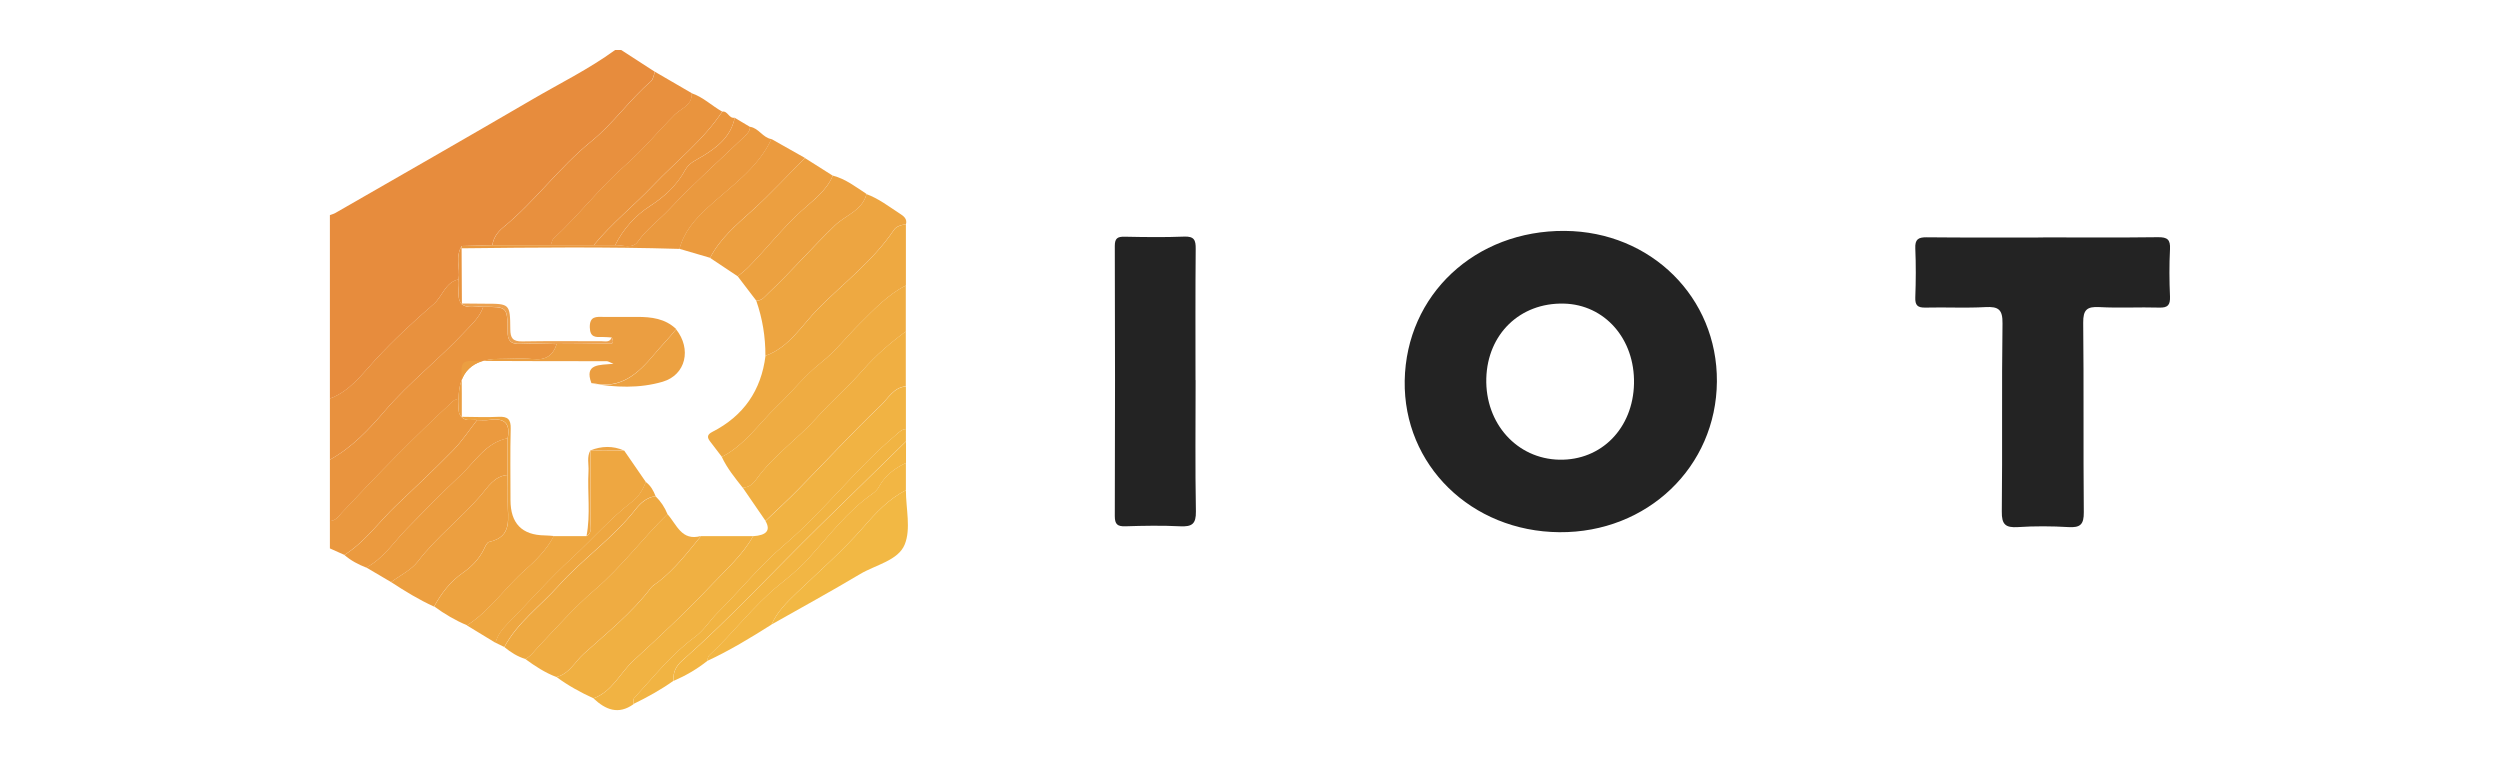 <?xml version="1.0" encoding="UTF-8"?>
<svg xmlns="http://www.w3.org/2000/svg" height="76" viewBox="0 0 250 76" width="250">
  <path d="m62.12 5c1.12.73 2.25 1.45 3.37 2.18-.13.32-.17.75-.41.96-2.14 1.85-3.78 4.23-5.95 5.99-3.22 2.61-5.63 6-8.82 8.61-.56.46-.97 1.04-1.08 1.78-1.02.03-2.04.05-3.06.08-.67 1.06-.14 2.23-.31 3.34-1.35.3-1.61 1.7-2.49 2.47-2.05 1.77-4.02 3.6-5.86 5.6-1.32 1.43-2.54 3.13-4.52 3.85 0-6.12 0-12.23 0-18.35.19-.07.39-.12.56-.22 6.54-3.76 13.09-7.5 19.6-11.3 2.8-1.64 5.73-3.07 8.36-4.99z" fill="#e78c3d"></path>
  <path d="m32.99 52.09v-6.12c2.21-1.21 3.9-3.02 5.5-4.89 2.44-2.85 5.42-5.15 7.97-7.89.73-.78 1.51-1.46 1.86-2.5 2.38 0 2.42 0 2.43 2.38 0 .96.27 1.37 1.29 1.32 1.21-.06 2.42 0 3.63.02-.38 1.17-1.13 1.64-2.4 1.5-1.1-.12-2.23-.02-3.34-.02q-4.05 0-4.07 3.98c-.18.08-.4.11-.54.24-3.88 3.56-7.54 7.33-11.14 11.17-.35.37-.61.81-1.19.83z" fill="#e9943e"></path>
  <path d="m48.32 30.69c-.35 1.04-1.13 1.72-1.86 2.5-2.55 2.74-5.53 5.04-7.97 7.89-1.61 1.87-3.3 3.68-5.5 4.89v-6.12c1.98-.72 3.2-2.42 4.52-3.85 1.84-2 3.82-3.83 5.86-5.6.89-.77 1.14-2.17 2.49-2.47.12.82-.26 1.69.27 2.46.67.55 1.46.19 2.19.3z" fill="#e8913e"></path>
  <path d="m32.99 52.09c.58-.01.84-.45 1.19-.83 3.6-3.83 7.26-7.61 11.14-11.17.14-.13.36-.16.54-.24.1.62-.22 1.3.29 1.85.45.48 1.03.23 1.56.3-.79 1.01-1.5 2.1-2.39 3.01-1.84 1.88-3.76 3.69-5.67 5.5-1.74 1.65-3.14 3.67-5.21 4.98-.48-.22-.97-.44-1.45-.65 0-.92 0-1.83 0-2.75z" fill="#ea983f"></path>
  <g fill="#232323">
    <path d="m171.69 38.15c-.06 8.54-6.96 15.14-15.75 15.07-8.82-.07-15.61-6.72-15.47-15.15.15-8.6 7.05-15.05 16.02-14.98 8.61.07 15.26 6.66 15.2 15.06zm-8.29.22c.1-4.48-2.93-7.92-7.03-8.01-4.37-.1-7.62 3.05-7.74 7.48-.12 4.51 3.07 8.05 7.31 8.13 4.2.08 7.36-3.14 7.46-7.6z"></path>
    <path d="m204.31 23.74c3.83 0 7.66.03 11.49-.02.94-.01 1.25.24 1.2 1.19-.08 1.58-.07 3.16 0 4.74.03.85-.21 1.14-1.09 1.11-1.99-.06-3.99.06-5.97-.05-1.25-.07-1.63.27-1.62 1.56.07 6.32 0 12.63.06 18.95.01 1.23-.35 1.56-1.53 1.49-1.68-.1-3.38-.11-5.05 0-1.25.08-1.64-.26-1.62-1.56.07-6.26-.02-12.53.07-18.8.02-1.4-.4-1.71-1.71-1.64-1.99.11-3.98 0-5.98.05-.81.02-1.06-.23-1.03-1.03.06-1.63.07-3.26 0-4.89-.04-.89.28-1.12 1.13-1.11 3.88.04 7.77.02 11.65.02z"></path>
    <path d="m119.56 38.01c0 4.38-.05 8.75.03 13.13.02 1.26-.39 1.54-1.55 1.49-1.83-.09-3.67-.06-5.51 0-.79.02-1.05-.2-1.05-1.02.03-9.01.03-18.02 0-27.02 0-.76.27-.93.97-.92 1.99.04 3.98.07 5.97-.01 1.01-.04 1.16.36 1.15 1.23-.04 4.38-.02 8.75-.02 13.13z"></path>
  </g>
  <path d="m90.59 38.64v4.28c-.39 0-.64.26-.91.5-4.05 3.4-7.23 7.65-11.27 11.09-2.39 2.04-4.42 4.55-6.67 6.79-.78.78-1.33 1.73-2.27 2.42-2.33 1.71-4.12 3.99-6.06 6.1-.11.12-.05.39-.06.6-1.52 1.09-2.8.55-4-.58 1.9-.69 2.66-2.56 4.02-3.8 2.68-2.46 5.34-4.95 7.83-7.59 1.45-1.54 3.07-2.95 4.11-4.83q2.04-.13 1.24-1.52c1.09-1.04 2.2-2.05 3.25-3.12 2.77-2.82 5.45-5.74 8.31-8.46.71-.68 1.26-1.77 2.47-1.87z" fill="#f1b343"></path>
  <path d="m90.59 22.43v6.12c-1.81.92-3.18 2.39-4.59 3.79-1.31 1.3-2.46 2.79-3.9 3.93-1.63 1.29-2.88 2.91-4.36 4.32-1.82 1.74-3.24 3.9-5.55 5.1-.4-.52-.8-1.04-1.19-1.56-.31-.4-.28-.68.23-.94 3.12-1.59 4.89-4.14 5.32-7.61 2.38-.85 3.65-3.07 5.26-4.7 2.55-2.58 5.52-4.81 7.58-7.88.24-.36.74-.51 1.21-.57z" fill="#eea941"></path>
  <path d="m49.24 24.52c.11-.74.52-1.32 1.08-1.78 3.19-2.61 5.6-6 8.82-8.61 2.17-1.76 3.81-4.14 5.95-5.99.24-.2.28-.63.41-.96 1.23.71 2.45 1.42 3.68 2.14.07 1.22-1.03 1.49-1.69 2.14-1.66 1.66-3.16 3.49-4.91 5.03-2.59 2.27-4.68 5.02-7.2 7.35-.17.15-.2.45-.3.68-1.94 0-3.88 0-5.83 0z" fill="#e8903e"></path>
  <path d="m75.31 53.61c-1.05 1.88-2.67 3.3-4.11 4.83-2.49 2.64-5.14 5.13-7.83 7.59-1.36 1.24-2.12 3.11-4.02 3.8-1.3-.59-2.55-1.28-3.7-2.13 1.28-.31 1.84-1.52 2.71-2.3 2.33-2.11 4.82-4.09 6.74-6.62.18-.23.47-.38.71-.57 1.68-1.3 2.96-2.97 4.29-4.6z" fill="#f0b042"></path>
  <path d="m72.18 45.69c2.32-1.2 3.73-3.37 5.55-5.1 1.48-1.41 2.72-3.04 4.36-4.32 1.44-1.13 2.59-2.63 3.9-3.93 1.41-1.4 2.78-2.87 4.59-3.79v4.6c-1.55 1.14-3.01 2.4-4.28 3.85-1.46 1.67-3.14 3.11-4.62 4.77-1.9 2.12-4.33 3.78-6.03 6.14-.32.45-.74.85-1.38.86-.77-.98-1.56-1.94-2.09-3.08z" fill="#efac42"></path>
  <path d="m90.59 22.43c-.47.05-.97.2-1.21.57-2.06 3.07-5.03 5.3-7.58 7.88-1.61 1.63-2.88 3.86-5.26 4.7.01-1.89-.29-3.72-.91-5.5.58 0 .87-.45 1.24-.79 2.3-2.17 4.36-4.57 6.64-6.76 1.05-1.01 2.72-1.48 3.14-3.12 1.23.45 2.25 1.25 3.33 1.95.36.23.78.52.61 1.08z" fill="#eda541"></path>
  <path d="m74.27 48.76c.63 0 1.06-.41 1.38-.86 1.7-2.36 4.13-4.02 6.03-6.14 1.48-1.66 3.17-3.1 4.62-4.77 1.27-1.45 2.73-2.71 4.28-3.85v5.49c-1.21.1-1.76 1.19-2.47 1.87-2.86 2.72-5.54 5.64-8.31 8.46-1.05 1.07-2.17 2.08-3.25 3.12-.76-1.11-1.52-2.21-2.28-3.32z" fill="#f0af42"></path>
  <path d="m70.09 53.61c-1.33 1.63-2.61 3.3-4.29 4.6-.24.19-.53.33-.71.57-1.92 2.53-4.41 4.51-6.74 6.62-.87.79-1.43 1.99-2.71 2.3-1.14-.43-2.14-1.09-3.11-1.8.56-.28.89-.8 1.31-1.24 1.84-1.93 3.62-3.96 5.64-5.69 2.68-2.29 4.76-5.12 7.26-7.56.93 1.02 1.4 2.73 3.35 2.19z" fill="#efac42"></path>
  <path d="m49.55 64.28c-.95-.58-1.9-1.16-2.86-1.74 2.3-1.47 3.8-3.79 5.83-5.56 1.06-.93 2.16-2.03 2.85-3.37h3.28c.59-.31.39-.87.4-1.34.01-2.41 0-4.82 0-7.23 1.12.01 2.25.02 3.37.02.72 1.05 1.45 2.1 2.17 3.15-.3.76-.7 1.46-1.37 1.96-2.17 1.66-3.96 3.74-5.96 5.58-2.26 2.07-4.33 4.42-6.5 6.63-.53.54-1.01 1.14-1.2 1.9z" fill="#eea741"></path>
  <path d="m55.06 24.52c.1-.23.13-.52.3-.68 2.52-2.33 4.61-5.08 7.2-7.35 1.76-1.54 3.25-3.38 4.91-5.03.66-.65 1.76-.93 1.69-2.14 1.16.39 2.02 1.26 3.06 1.84-1.88 2.85-4.61 4.96-6.93 7.4-1.91 2.01-4.14 3.78-5.93 5.97-1.44 0-2.87 0-4.31 0z" fill="#e9943e"></path>
  <path d="m66.75 51.41c-2.5 2.44-4.58 5.27-7.26 7.56-2.02 1.73-3.8 3.75-5.64 5.69-.42.44-.75.95-1.31 1.24-.79-.24-1.47-.67-2.1-1.19 1.31-2.46 3.59-4.08 5.4-6.11 2.42-2.7 5.47-4.78 7.73-7.67.45-.57 1.11-1.21 1.99-1.3.52.51.92 1.11 1.19 1.79z" fill="#eea941"></path>
  <path d="m43.41 60.66c-1.51-.68-2.92-1.55-4.3-2.45.91-.68 2.02-1.21 2.68-2.07 1.85-2.43 4.29-4.28 6.27-6.58.69-.8 1.36-1.96 2.7-2.06 0 .91.02 1.82.01 2.73-.02 1.59.52 3.44-1.86 3.96-.22.05-.39.45-.52.72-.48.98-1.22 1.75-2.08 2.35-1.29.89-2.18 2.07-2.91 3.4z" fill="#ec9f40"></path>
  <path d="m43.41 60.66c.73-1.33 1.62-2.51 2.91-3.4.86-.6 1.6-1.37 2.08-2.35.13-.27.3-.67.52-.72 2.38-.52 1.84-2.37 1.86-3.96 0-.91 0-1.82-.01-2.73 0-1.22 0-2.45 0-3.67.31-1.55-.38-2.07-1.86-1.84-.39.06-.79.01-1.19.01-.52-.07-1.11.18-1.56-.3 0 0 .04-.02.04-.02 1.22 0 2.44.07 3.65 0 .92-.05 1.25.25 1.22 1.2-.06 2.38-.02 4.76-.02 7.13q0 3.49 3.43 3.53c.3 0 .61.04.91.06-.7 1.34-1.79 2.44-2.85 3.37-2.03 1.78-3.53 4.09-5.83 5.56-1.17-.49-2.26-1.13-3.28-1.88z" fill="#eda340"></path>
  <path d="m50.76 43.83v3.67c-1.34.09-2.01 1.26-2.7 2.06-1.98 2.3-4.42 4.15-6.27 6.58-.66.87-1.77 1.39-2.68 2.07-.83-.49-1.65-.97-2.48-1.46 1.7-.9 2.72-2.51 4.01-3.84 1.79-1.83 3.58-3.66 5.45-5.42 1.44-1.35 2.5-3.23 4.67-3.67z" fill="#eb9c3f"></path>
  <path d="m86.65 19.4c-.41 1.65-2.09 2.12-3.14 3.12-2.29 2.19-4.34 4.6-6.64 6.76-.36.34-.65.79-1.24.79-.62-.81-1.24-1.63-1.86-2.44.35-.29.72-.57 1.04-.89 1.8-1.82 3.38-3.86 5.28-5.6 1.18-1.08 2.55-2.02 3.19-3.58 1.28.33 2.29 1.13 3.37 1.83z" fill="#eca140"></path>
  <path d="m90.59 46.29v2.74c-1.71.85-3.03 2.28-4.21 3.64-2.08 2.39-4.45 4.45-6.72 6.62-.97.93-1.95 1.9-2.51 3.17-2.09 1.32-4.19 2.6-6.44 3.64.06-.19.07-.44.2-.56 2.43-2.25 4.41-4.95 7-7.05.99-.8 1.98-1.6 2.83-2.53 2.1-2.3 3.96-4.82 6.56-6.63.24-.17.46-.41.6-.67.61-1.12 1.57-1.83 2.69-2.37z" fill="#f2b644"></path>
  <path d="m55.06 24.52h4.31 2.14c.78-.04 1.73.41 2.28-.37.88-1.25 2.11-2.14 3.14-3.23 2.41-2.56 5.04-4.91 7.58-7.34.26-.25.49-.52.49-.9.88.13 1.27 1.09 2.15 1.23-1.39 2.98-4.12 4.76-6.41 6.88-1.31 1.22-2.33 2.41-2.79 4.1-7.26-.22-14.52-.14-21.78-.06 0-.08 0-.15.01-.23 1.02-.03 2.04-.05 3.06-.08h5.83z" fill="#ea993f"></path>
  <path d="m50.76 43.83c-2.18.43-3.23 2.31-4.67 3.67-1.87 1.75-3.66 3.58-5.45 5.42-1.29 1.33-2.31 2.93-4.01 3.84-.8-.31-1.54-.7-2.19-1.26 2.07-1.31 3.47-3.33 5.21-4.98 1.91-1.81 3.83-3.62 5.67-5.5.89-.91 1.6-2 2.39-3.01.4 0 .8.05 1.19-.01 1.48-.23 2.17.29 1.86 1.84z" fill="#eb9a3f"></path>
  <path d="m83.28 17.56c-.65 1.56-2.02 2.5-3.19 3.58-1.9 1.74-3.47 3.77-5.28 5.6-.32.32-.69.59-1.04.89-.92-.61-1.84-1.23-2.76-1.84.97-1.91 2.63-3.31 4.14-4.67 1.88-1.7 3.56-3.55 5.35-5.31.93.59 1.85 1.17 2.78 1.76z" fill="#ec9f40"></path>
  <path d="m80.5 15.8c-1.78 1.77-3.47 3.62-5.35 5.31-1.51 1.36-3.17 2.76-4.14 4.67-1.02-.3-2.05-.6-3.07-.9.46-1.69 1.49-2.89 2.79-4.1 2.29-2.12 5.02-3.9 6.41-6.88 1.12.63 2.24 1.26 3.35 1.89z" fill="#eb9b3f"></path>
  <path d="m77.15 62.46c.56-1.27 1.54-2.24 2.51-3.17 2.27-2.17 4.64-4.23 6.72-6.62 1.18-1.36 2.5-2.79 4.21-3.64 0 1.83.52 3.86-.12 5.42-.65 1.6-2.9 2.03-4.45 2.95-2.92 1.74-5.91 3.38-8.87 5.05z" fill="#f2b844"></path>
  <path d="m63.35 70.41c.02-.2-.05-.48.06-.6 1.94-2.11 3.74-4.39 6.06-6.1.94-.69 1.49-1.64 2.27-2.42 2.25-2.24 4.28-4.75 6.67-6.79 4.03-3.44 7.22-7.69 11.27-11.09.28-.23.52-.49.91-.5v1.23c-2.89 2.82-5.78 5.64-8.66 8.47-4.57 4.48-8.9 9.2-13.71 13.44-.6.53-.96 1.18-.86 2.02-1.27.9-2.62 1.65-4.02 2.33z" fill="#f1b443"></path>
  <path d="m67.37 68.08c-.1-.84.25-1.48.86-2.02 4.8-4.24 9.14-8.96 13.71-13.44 2.88-2.83 5.77-5.65 8.66-8.47v2.14c-1.12.54-2.08 1.25-2.69 2.37-.14.26-.36.5-.6.67-2.6 1.81-4.46 4.33-6.56 6.63-.85.93-1.85 1.74-2.83 2.53-2.59 2.1-4.57 4.8-7 7.05-.13.12-.14.37-.2.56-1.02.81-2.14 1.46-3.34 1.98z" fill="#f2b543"></path>
  <path d="m61.51 24.53c-.71 0-1.42 0-2.14 0 1.79-2.19 4.02-3.96 5.93-5.97 2.32-2.44 5.04-4.55 6.93-7.4.56-.09.66.73 1.24.61-.37 1.85-1.7 2.92-3.19 3.83-.65.4-1.35.65-1.76 1.39-.83 1.54-2.05 2.66-3.55 3.63-1.45.94-2.66 2.29-3.46 3.9z" fill="#ea963e"></path>
  <path d="m61.51 24.53c.8-1.61 2-2.96 3.46-3.9 1.5-.97 2.71-2.1 3.55-3.63.4-.74 1.11-.99 1.76-1.39 1.49-.91 2.82-1.98 3.19-3.83.51.3 1.02.6 1.53.91 0 .39-.23.65-.49.9-2.54 2.43-5.17 4.78-7.58 7.34-1.03 1.09-2.26 1.98-3.14 3.23-.55.78-1.5.32-2.28.37z" fill="#ea963e"></path>
  <path d="m65.55 49.62c-.89.09-1.55.73-1.99 1.3-2.26 2.89-5.32 4.97-7.73 7.67-1.81 2.02-4.09 3.64-5.4 6.11-.29-.14-.59-.29-.88-.43.19-.77.67-1.36 1.2-1.9 2.17-2.21 4.23-4.55 6.5-6.63 2.01-1.84 3.79-3.92 5.96-5.58.67-.51 1.07-1.2 1.37-1.96.49.36.77.87.98 1.42z" fill="#eea741"></path>
  <path d="m46.17 24.6c0 .08 0 .15-.01.23.01 1.85.02 3.69.03 5.54l-.06.03c-.52-.77-.14-1.64-.27-2.46.17-1.11-.35-2.28.31-3.34z" fill="#e9943e"></path>
  <path d="m46.15 41.71c-.51-.55-.19-1.23-.29-1.85q.02-3.98 4.07-3.98c1.11 0 2.24-.1 3.34.02 1.27.14 2.02-.32 2.4-1.5 1.62-.01 3.25-.01 4.87-.05.32 0 1.04.24.64-.6-.3-.02-.61-.05-.91-.05-.69.02-1.27.07-1.29-.97-.02-1.13.65-1.05 1.38-1.04 1.12.01 2.23 0 3.35 0 1.43 0 2.81.16 3.91 1.22-.69.87-1.48 1.65-2.19 2.51-1.57 1.88-3.33 3.54-6.14 2.89-.05-.01-.1 0-.15 0-.73-1.95.78-1.8 2.21-1.93-.42-.17-.55-.26-.67-.26-4.53-.01-9.06 0-13.59-.03-.76 0-.95.32-.94 1 .04 1.52.03 3.04.03 4.57l-.04.02z" fill="#eb9e41"></path>
  <path d="m61.18 33.75c.4.84-.32.59-.64.6-1.62.04-3.25.04-4.87.05-1.21-.01-2.43-.08-3.63-.02-1.02.05-1.29-.36-1.29-1.32 0-2.39-.05-2.38-2.43-2.38-.73-.11-1.52.25-2.19-.3 0 0 .06-.03.06-.03.76 0 1.52.02 2.28.02 2.5 0 2.54 0 2.56 2.54 0 .9.25 1.25 1.2 1.23 2.64-.05 5.27-.01 7.91-.02.37 0 .84.16 1.03-.38z" fill="#eca14f"></path>
  <path d="m58.65 53.6c.42-2.15.08-4.33.2-6.49.04-.69-.19-1.41.19-2.08 0 2.41.02 4.82 0 7.23 0 .47.2 1.03-.4 1.34z" fill="#eda544"></path>
  <path d="m59.03 45.04c1.12-.44 2.25-.48 3.37.01-1.12 0-2.25 0-3.37-.01z" fill="#eda544"></path>
  <path d="m67.61 32.93c1.56 1.97.98 4.55-1.33 5.24-2.34.69-4.76.58-7.16.17.05 0 .1-.01.15 0 2.81.65 4.57-1.01 6.14-2.89.71-.85 1.5-1.64 2.19-2.51z" fill="#eca141"></path>
</svg>
